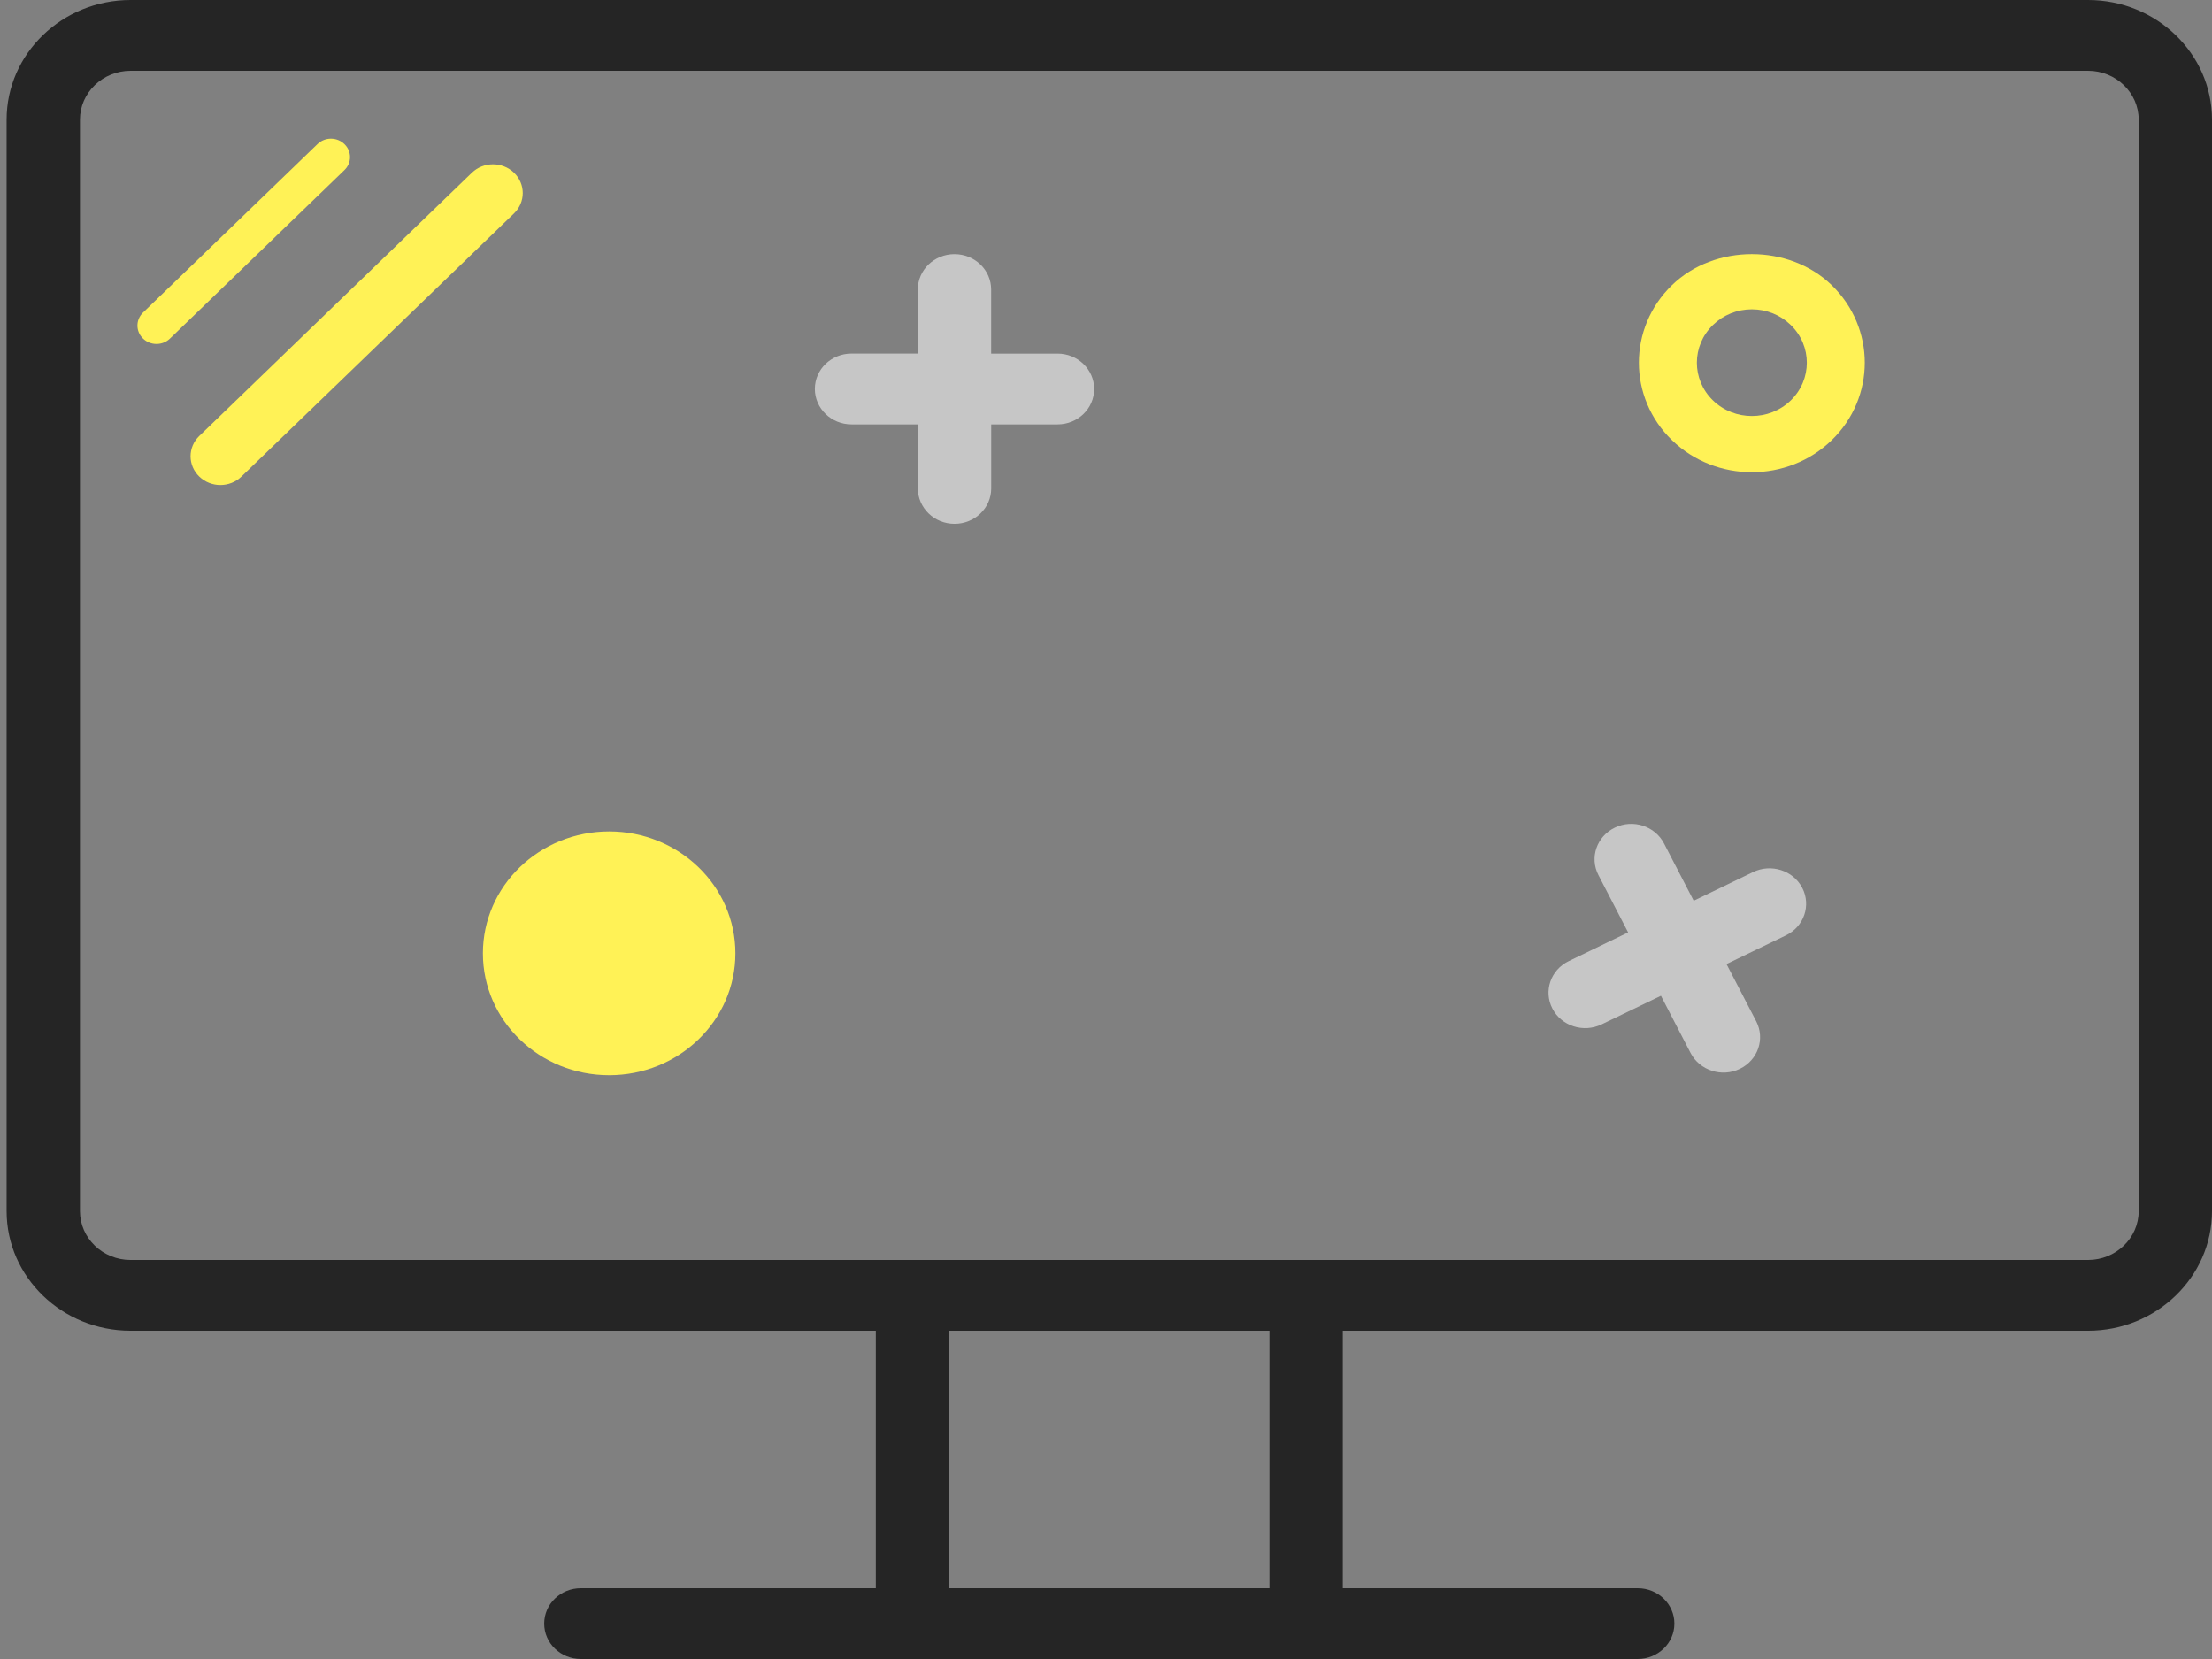 <?xml version="1.0" encoding="UTF-8"?> <svg xmlns="http://www.w3.org/2000/svg" width="48" height="36" viewBox="0 0 48 36" fill="none"><rect x="0" y="0" width="48" height="36" fill="#808080" stroke="none"/><path d="M13.219 23.332C11.706 23.332 10.479 22.148 10.479 20.687C10.479 19.226 11.706 18.042 13.219 18.042C14.731 18.042 15.958 19.226 15.958 20.687C15.958 22.148 14.731 23.332 13.219 23.332Z" fill="#FFF256"></path><path d="M2.834 0H45.309C46.793 0 48 1.165 48 2.597V26.279C48 27.712 46.793 28.877 45.309 28.877H29.138V34.464H35.538C35.977 34.464 36.334 34.807 36.334 35.232C36.334 35.657 35.977 36 35.538 36H12.604C12.165 36 11.809 35.657 11.809 35.232C11.809 34.807 12.165 34.464 12.604 34.464H19.005V28.877H2.833C1.35 28.877 0.143 27.712 0.143 26.279V2.597C0.143 1.165 1.351 0 2.834 0ZM20.596 34.464H27.547V28.877H20.596V34.464ZM1.735 26.28C1.735 26.865 2.228 27.341 2.834 27.341H45.309C45.915 27.341 46.409 26.865 46.409 26.28V2.597C46.409 2.012 45.915 1.536 45.309 1.536H2.834C2.228 1.536 1.735 2.013 1.735 2.597V26.28Z" fill="#252525"></path><path d="M38.015 10.247C38.643 10.247 39.27 10.015 39.748 9.552C40.704 8.624 40.704 7.116 39.748 6.188C38.823 5.29 37.206 5.29 36.281 6.188C35.324 7.116 35.324 8.624 36.281 9.552C36.759 10.015 37.387 10.247 38.015 10.247ZM38.015 6.712C38.334 6.712 38.633 6.833 38.859 7.052C39.324 7.503 39.324 8.238 38.859 8.689C38.393 9.14 37.637 9.14 37.171 8.689C36.705 8.238 36.705 7.503 37.171 7.052C37.396 6.833 37.696 6.712 38.015 6.712Z" fill="#FFF256"></path><path d="M4.782 10.525C4.947 10.525 5.113 10.464 5.239 10.342L11.154 4.631C11.407 4.387 11.407 3.992 11.154 3.748C10.902 3.505 10.493 3.505 10.24 3.748L4.325 9.46C4.072 9.704 4.072 10.098 4.325 10.342C4.452 10.464 4.617 10.525 4.782 10.525Z" fill="#FFF256"></path><path d="M3.396 7.464C3.502 7.464 3.608 7.425 3.688 7.347L7.474 3.691C7.636 3.535 7.636 3.283 7.474 3.127C7.313 2.97 7.051 2.97 6.889 3.127L3.104 6.782C2.942 6.938 2.942 7.191 3.104 7.347C3.185 7.425 3.291 7.464 3.396 7.464Z" fill="#FFF256"></path><path d="M35.33 20.233L34.686 18.99C34.489 18.61 34.648 18.149 35.042 17.959C35.435 17.769 35.912 17.923 36.109 18.303L36.753 19.546L38.041 18.924C38.434 18.734 38.912 18.887 39.109 19.267C39.305 19.647 39.147 20.108 38.753 20.298L37.465 20.92L38.11 22.163C38.306 22.543 38.147 23.004 37.754 23.194C37.558 23.289 37.34 23.298 37.147 23.235C36.953 23.173 36.785 23.04 36.686 22.851L36.042 21.608L34.755 22.229C34.558 22.324 34.34 22.333 34.147 22.271C33.954 22.209 33.785 22.076 33.687 21.886C33.49 21.506 33.649 21.045 34.043 20.855L35.33 20.233Z" fill="#C6C6C6"></path><path d="M19.916 7.672V6.283C19.916 5.858 20.272 5.515 20.712 5.515C21.152 5.515 21.508 5.858 21.508 6.283V7.673H22.948C23.387 7.673 23.743 8.016 23.743 8.441C23.743 8.866 23.387 9.209 22.948 9.209H21.509V10.599C21.509 11.024 21.153 11.367 20.713 11.367C20.493 11.367 20.294 11.281 20.151 11.142C20.007 11.002 19.917 10.811 19.917 10.599V9.209H18.478C18.258 9.209 18.059 9.123 17.915 8.983C17.772 8.844 17.682 8.652 17.682 8.44C17.682 8.016 18.038 7.672 18.478 7.672H19.916Z" fill="#C6C6C6"></path></svg> 